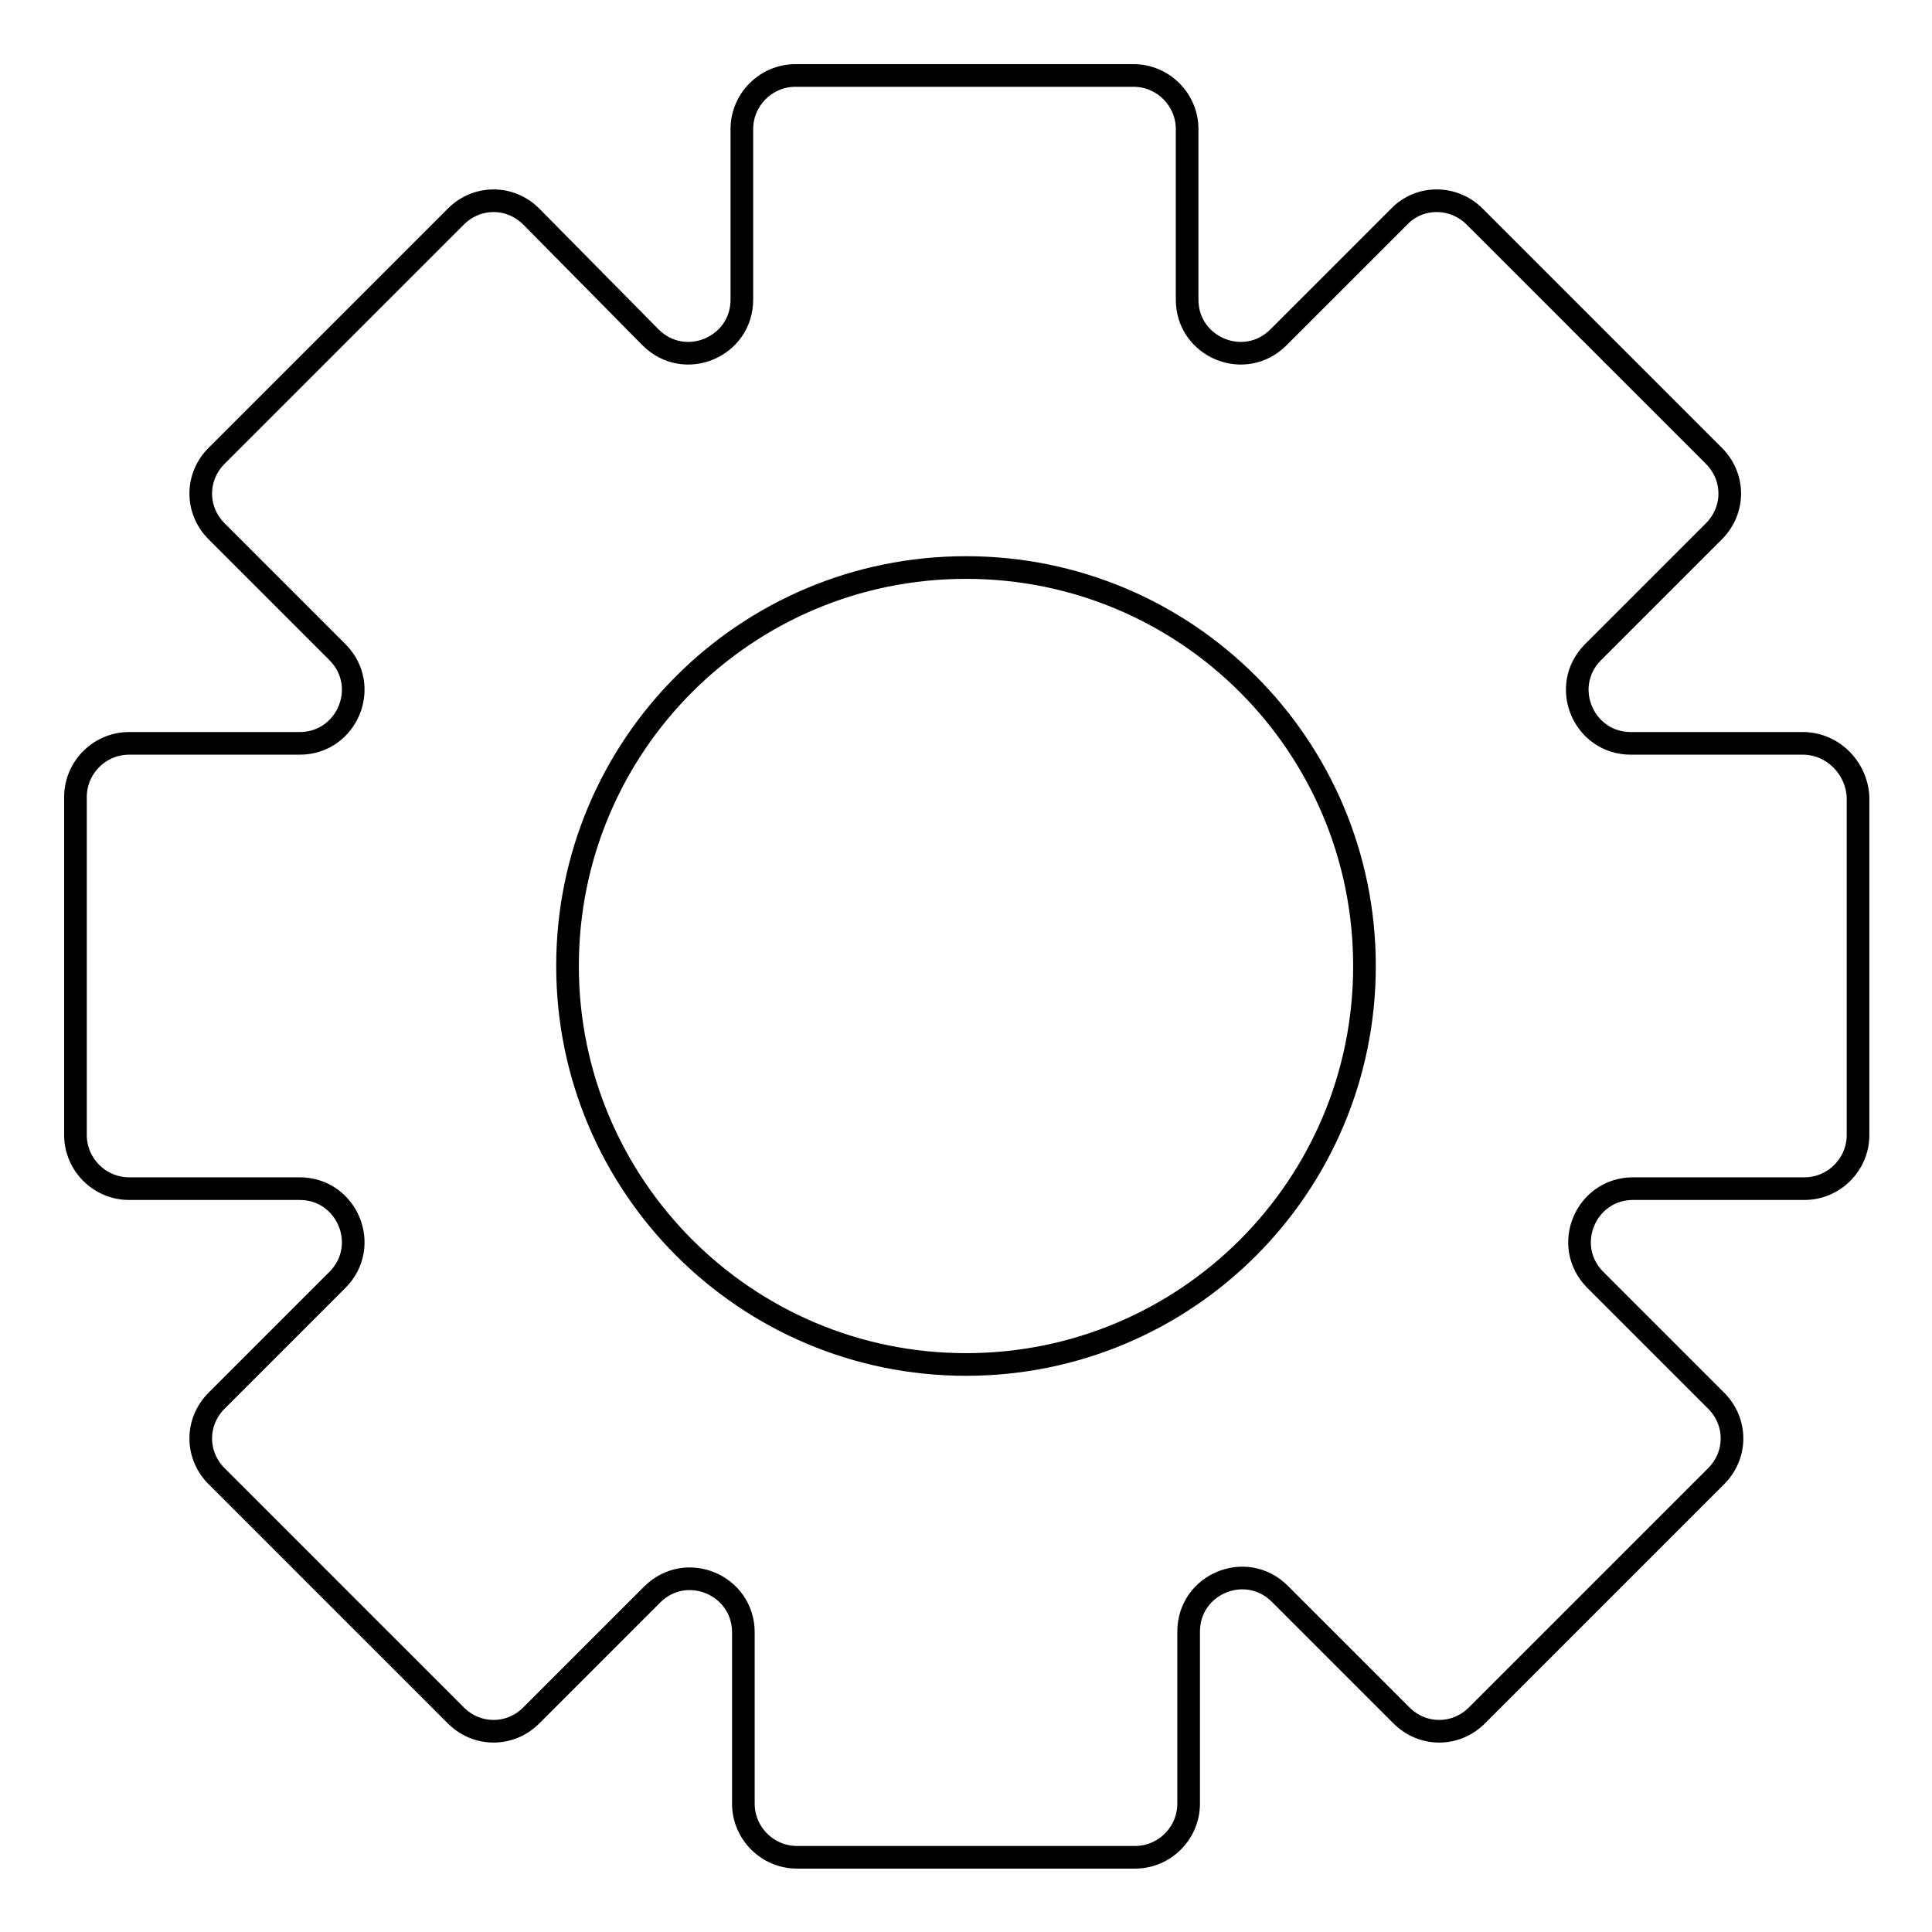 <?xml version="1.0" encoding="utf-8"?>
<!-- Svg Vector Icons : http://www.onlinewebfonts.com/icon -->
<!DOCTYPE svg PUBLIC "-//W3C//DTD SVG 1.1//EN" "http://www.w3.org/Graphics/SVG/1.1/DTD/svg11.dtd">
<svg version="1.1" xmlns="http://www.w3.org/2000/svg" xmlns:xlink="http://www.w3.org/1999/xlink" x="0px" y="0px" viewBox="0 0 256 256" enable-background="new 0 0 256 256" xml:space="preserve">
<g><g><path stroke-width="3" fill-opacity="0" stroke="#000000"  d="M238.9,98.5h-22.8c-6.3,0-9.5-7.6-5-12.1l16-16c2.8-2.8,2.8-7.2,0-10l-31.7-31.7c-2.8-2.8-7.3-2.8-10,0l-16,16c-4.5,4.5-12.1,1.3-12.1-5V17.1c0-3.9-3.2-7.1-7.1-7.1h-44.8c-3.9,0-7.1,3.2-7.1,7.1v22.6c0,6.3-7.6,9.5-12.1,5L70.4,28.7c-2.8-2.8-7.2-2.8-10,0L28.7,60.4c-2.8,2.8-2.8,7.2,0,10l16,16c4.5,4.5,1.3,12.1-5,12.1H17.1c-3.9,0-7.1,3.2-7.1,7.1v44.8c0,3.9,3.2,7.1,7.1,7.1h22.6c6.3,0,9.5,7.6,5,12.1l-16,16c-2.8,2.8-2.8,7.2,0,10l31.7,31.7c2.8,2.8,7.2,2.8,10,0l16-16c4.5-4.5,12.1-1.3,12.1,5v22.7c0,3.9,3.2,7.1,7.1,7.1h44.8c3.9,0,7.1-3.2,7.1-7.1v-22.8c0-6.3,7.6-9.5,12.1-5l16.1,16.1c2.8,2.8,7.2,2.8,10,0l31.7-31.7c2.8-2.8,2.8-7.2,0-10l-16-16c-4.5-4.5-1.3-12.1,5-12.1h22.7c3.9,0,7.1-3.2,7.1-7.1v-44.8C246,101.7,242.8,98.5,238.9,98.5z M128,180.8c-29.2,0-52.8-23.7-52.8-52.8c0-29.2,23.6-52.8,52.8-52.8c29.2,0,52.8,23.6,52.8,52.8C180.8,157.2,157.2,180.8,128,180.8z"/></g></g>
</svg>